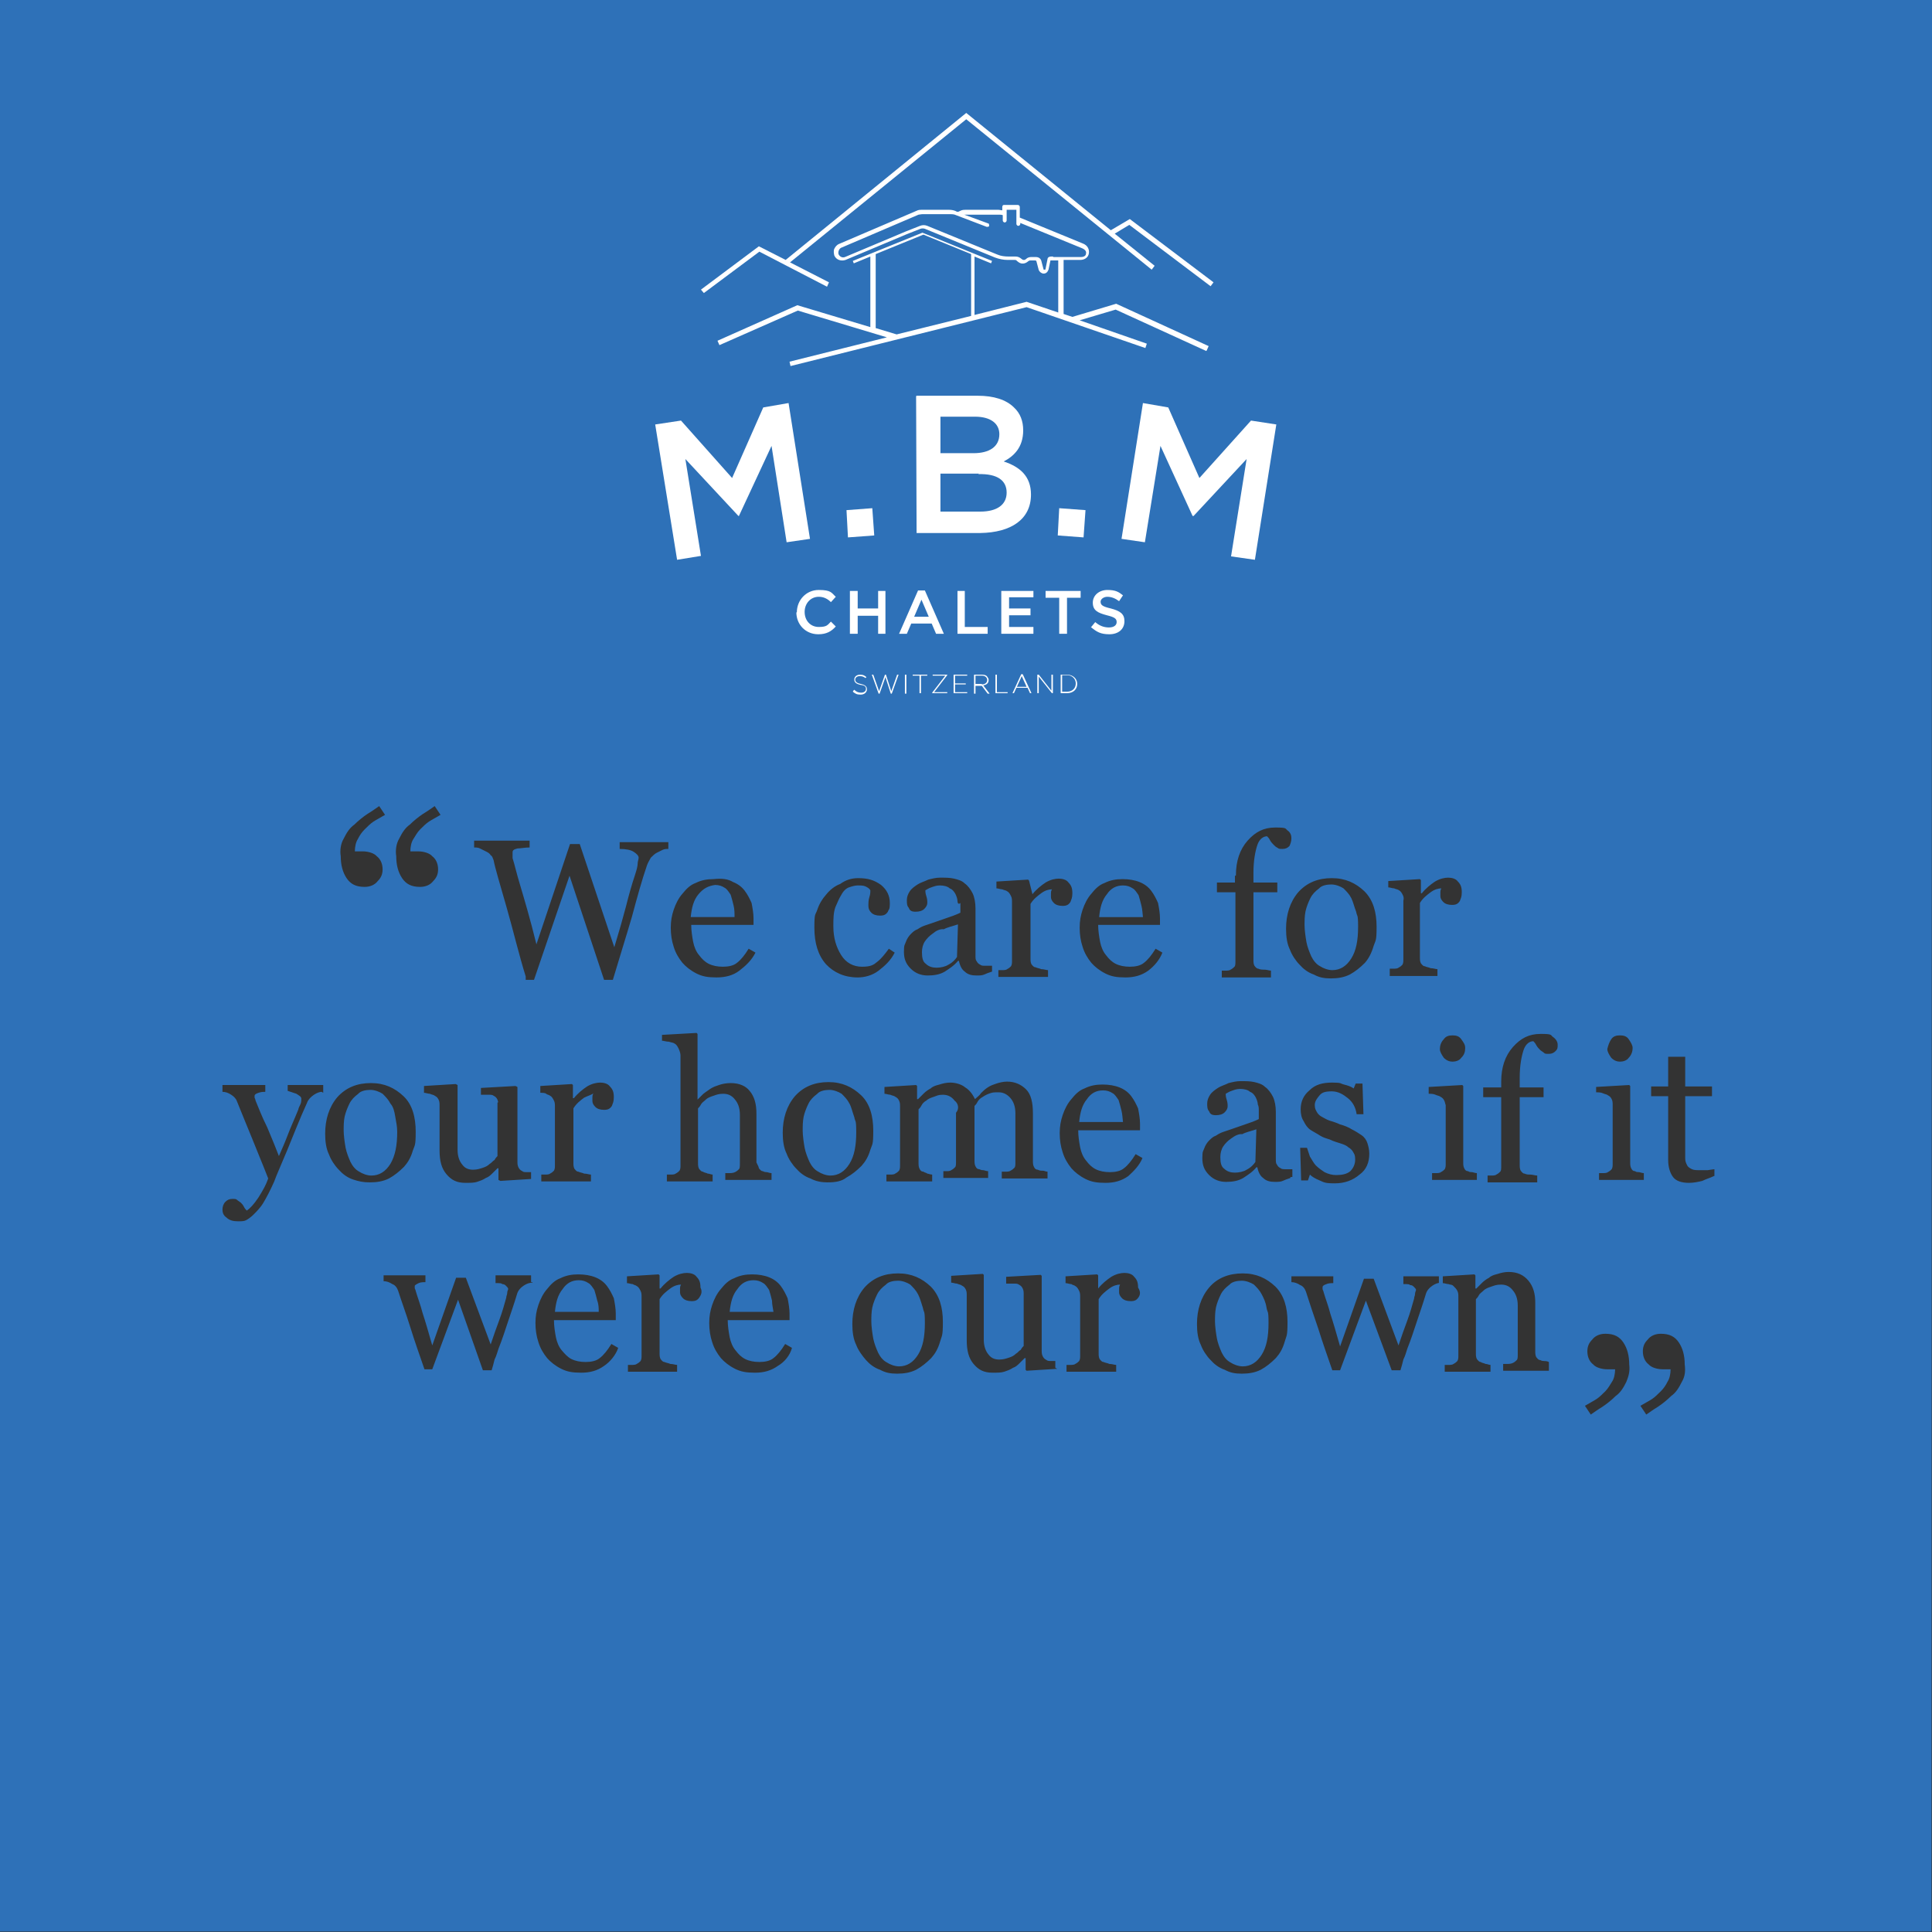 <?xml version="1.0" encoding="UTF-8"?>
<svg xmlns="http://www.w3.org/2000/svg" version="1.1" viewBox="0 0 396.9 396.9">
  <rect x="0" y="0" width="396.9" height="396.9" fill="#333333" stroke="none"/>
  <defs>
    <style>
      .cls-1 {
        fill: #fff;
      }

      .cls-2 {
        fill: #2e71b8;
      }
    </style>
  </defs>
  <!-- Generator: Adobe Illustrator 28.7.1, SVG Export Plug-In . SVG Version: 1.2.0 Build 142)  -->
  <g>
    <g id="Layer_1">
      <g>
        <path class="cls-2" d="M143.5,183.7c-1,1.2-1.4,2.7-1.6,4.7h9c0-.8,0-1.6-.2-2.4s-.4-1.6-.6-2.2c-.4-.6-.8-1.2-1.2-1.4-.6-.4-1.2-.6-2-.6-1.4.2-2.4.7-3.4,1.9Z"/>
        <path class="cls-2" d="M174.5,226.7c-.4-.8-1-1.4-1.6-2-.6-.4-1.6-.8-2.5-.8s-2,.2-2.5.8c-.8.6-1.4,1.2-1.8,2s-.8,1.8-1,2.7c-.2,1-.2,2-.2,2.9s.2,2.4.4,3.5c.2,1,.6,2,1,2.9.4.8,1,1.6,1.8,2,.6.4,1.6.8,2.5.8,1.6,0,2.9-.8,3.9-2.4s1.4-3.7,1.4-6.5-.2-2-.4-3.1c-.4-1.1-.6-2.1-1-2.8h0Z"/>
        <path class="cls-2" d="M277.6,184.5c-.4-.8-1-1.4-1.6-2-.6-.4-1.6-.8-2.5-.8s-2,.2-2.5.8c-.8.6-1.4,1.2-1.8,2s-.8,1.8-1,2.7c-.2,1-.2,2-.2,2.9s.2,2.4.4,3.5c.2,1,.6,2,1,2.9.4.8,1,1.6,1.8,2,.6.4,1.6.8,2.5.8,1.6,0,2.9-.8,3.9-2.4s1.4-3.7,1.4-6.5-.2-2-.4-3.1c-.4-1-.6-2-1-2.8h0Z"/>
        <path class="cls-2" d="M158.6,267.2c-.2-.8-.4-1.6-.6-2.2-.4-.6-.8-1.2-1.2-1.4-.6-.4-1.2-.6-2-.6-1.4,0-2.5.6-3.3,1.8-1,1.2-1.4,2.7-1.6,4.7h9c-.1-.7-.3-1.5-.3-2.3h0Z"/>
        <path class="cls-2" d="M122.7,267.2c-.2-.8-.4-1.6-.6-2.2-.4-.6-.8-1.2-1.2-1.4-.6-.4-1.2-.6-2-.6-1.4,0-2.5.6-3.3,1.8-1,1.2-1.4,2.7-1.6,4.7h9c0-.7,0-1.5-.3-2.3Z"/>
        <path class="cls-2" d="M252.9,233.9c-.6.4-1.2,1-1.6,1.6s-.6,1.4-.6,2.2c0,1.2.2,2,.8,2.4.6.6,1.4.8,2.2.8s1.8-.2,2.4-.6c.8-.4,1.4-1,1.8-1.6l.2-6.7c-1.2.4-2.2.6-2.9,1-.7-.1-1.5.3-2.3.9h0Z"/>
        <path class="cls-2" d="M81.6,232.5c0-1-.2-2-.4-3.1-.2-1.2-.4-2-1-2.7-.4-.8-1-1.4-1.6-2-.6-.4-1.6-.8-2.5-.8s-2,.2-2.5.8c-.8.6-1.4,1.2-1.8,2s-.8,1.8-1,2.7-.2,2-.2,2.9.2,2.4.4,3.5c.2,1,.6,2,1,2.9.4.8,1,1.6,1.8,2,.6.4,1.6.8,2.5.8,1.6,0,2.9-.8,3.9-2.4,1-1.7,1.4-3.8,1.4-6.6h0Z"/>
        <path class="cls-2" d="M188.6,265.9c-.4-.8-1-1.4-1.6-2-.6-.4-1.6-.8-2.5-.8s-2,.2-2.5.8c-.8.6-1.4,1.2-1.8,2s-.8,1.8-1,2.7c-.2,1-.2,2-.2,2.9s.2,2.4.4,3.5c.2,1,.6,2,1,2.9.4.8,1,1.6,1.8,2,.6.4,1.6.8,2.5.8,1.6,0,2.9-.8,3.9-2.4s1.4-3.7,1.4-6.5-.2-2-.4-3.1c-.4-1.3-.6-2-1-2.8h0Z"/>
        <path class="cls-2" d="M234.5,186.1c-.2-.8-.4-1.6-.6-2.2-.4-.6-.8-1.2-1.2-1.4-.6-.4-1.2-.6-2-.6-1.4,0-2.5.6-3.3,1.8-1,1.2-1.4,2.7-1.6,4.7h9c-.1-.8-.1-1.5-.3-2.3h0Z"/>
        <path class="cls-2" d="M396.9,0H0v396.8h396.8M331,213.5c.4-.6,1-.8,1.8-.8s1.4.2,1.8.8.8,1.2.8,1.8-.2,1.4-.8,2c-.4.6-1.2.8-1.8.8s-1.2-.2-1.8-.8c-.4-.6-.8-1.2-.8-1.8.2-.8.4-1.4.8-2ZM327.8,223.3l6.9-.4.2.2v15.7c0,.4,0,.8.2,1.2s.4.6.8.6c.2.2.6.2.8.2s.6.2,1,.2v1.4h-9.2v-1.4h1s.6,0,.8-.2c.4-.2.6-.4.8-.6.2-.4.2-.6.2-1.2v-12c0-.4,0-.8-.2-1.2s-.4-.6-.8-.8c-.2-.2-.6-.2-1-.4s-1-.2-1.4-.2v-1.1ZM296.7,226.1c-.2-.4-.4-.6-.8-.8-.2-.2-.6-.2-1-.4s-1-.2-1.4-.2v-1.4l6.9-.4.2.2v15.7c0,.4,0,.8.2,1.2s.4.6.8.6c.2.2.6.2.8.2s.6.2,1,.2v1.4h-9.2v-1.4h1s.6,0,.8-.2c.4-.2.6-.4.8-.6.2-.4.2-.6.2-1.2v-12c-.1-.1-.1-.5-.3-.9h0ZM288.2,183.9c-.2-.4-.4-.8-.8-1-.2-.2-.6-.2-1-.4-.4,0-.8-.2-1.2-.2v-1.3l6.5-.4.2.2v2.7h.2c.8-1,1.8-1.8,2.7-2.4,1-.6,2-.8,2.7-.8s1.6.2,2,.8c.6.6.8,1.2.8,2.2s-.2,1.2-.4,1.8c-.4.6-.8.8-1.6.8s-1.4-.2-1.8-.6-.6-.8-.6-1.2v-.8c0-.2,0-.4.2-.8-.6,0-1.4.2-2.2.8s-1.6,1.2-2.2,2.2v11.2c0,.4,0,.8.2,1.2.2.2.4.6.8.6.4.2.8.2,1.2.4.6,0,1,.2,1.4.2v1.4h-9.8v-1.5h1s.6,0,.8-.2c.4-.2.6-.4.8-.6.2-.4.2-.6.2-1.2v-12c.1-.3.1-.7-.1-1.1h0ZM301,215.3c0,.8-.2,1.4-.8,2-.4.6-1.2.8-1.8.8s-1.2-.2-1.8-.8c-.4-.6-.8-1.2-.8-1.8s.2-1.4.8-2c.4-.6,1-.8,1.8-.8s1.4.2,1.8.8.8,1,.8,1.8ZM278,236.7c-.2-.4-.6-.8-1-1-.4-.4-1-.6-1.6-.8s-1.4-.4-2.2-.8c-.6-.2-1.4-.4-2-.8s-1.4-.8-2-1.2-1-1-1.4-1.8c-.4-.6-.6-1.4-.6-2.4,0-1.6.6-2.9,1.8-3.9,1.2-1.2,2.7-1.6,4.7-1.6s1.6.2,2.4.4,1.4.4,2,.8l.4-1h1.4l.2,6.3h-1.4c-.2-1.4-.8-2.5-1.8-3.3s-2-1.4-3.3-1.4-2,.2-2.5.8-1,1.2-1,2,.2,1,.4,1.4.6.8,1,1,1,.6,1.6.8,1.4.4,2.2.8c.8.2,1.8.6,2.4,1,.8.4,1.4.8,2,1.2s1,1,1.2,1.6.4,1.4.4,2.2c0,1.8-.6,3.3-2,4.3-1.4,1.2-3.1,1.8-5.1,1.8s-2.2-.2-3.1-.6c-1-.4-1.6-.8-2-1.2l-.4,1.2h-1.4l-.2-6.7h1.4c.2.6.4,1.2.6,1.8.4.6.8,1.4,1.2,1.8.6.6,1.2,1,1.8,1.4.8.4,1.6.6,2.4.6,1.2,0,2.2-.2,2.9-.8.6-.6,1-1.4,1-2.4s-.2-1.1-.4-1.5h0ZM280.4,197.8c-1,1-2,1.8-3.1,2.4-1.2.6-2.5.8-3.9.8s-2.4-.2-3.5-.8c-1.2-.4-2.2-1.2-2.9-2-.8-.8-1.6-2-2-3.1-.6-1.2-.8-2.7-.8-4.3,0-2.9.8-5.5,2.5-7.5,1.8-2,4.1-2.9,6.9-2.9s4.9,1,6.7,2.7c1.8,1.8,2.5,4.3,2.5,7.3s-.2,2.7-.6,3.9c-.4,1.4-1,2.6-1.8,3.5h0ZM253.9,179.8c0-2.9.8-5.3,2.4-7.1s3.3-2.7,5.7-2.7,2,.2,2.5.6c.6.4.8,1,.8,1.6s-.2,1.2-.4,1.6c-.4.4-.8.6-1.4.6s-.8,0-1-.2c-.4-.2-.6-.4-.8-.6s-.6-.6-.8-1-.4-.6-.6-.8c-.8,0-1.6.6-2,1.8s-.8,3.1-.8,5.7v2h4.9v2h-4.9v13.9c0,.4,0,.8.2,1.2.2.2.4.6.8.6.4.2.8.2,1.2.2.6,0,1,.2,1.4.2v1.4h-10.1v-1.4h1s.6,0,.8-.2c.4-.2.6-.4.8-.6s.2-.6.2-1.2v-14.1h-3.8v-2h3.7v-1.4h.2,0ZM150.6,181.2c1,.4,1.8,1,2.4,1.8s1,1.6,1.4,2.5c.2,1,.4,2.2.4,3.1v1.4h-12.8c0,1.2.2,2.4.4,3.5.2,1,.6,2,1.2,2.7.6.8,1.2,1.4,2,1.8s1.8.6,2.9.6,2.2-.2,2.9-.8c.8-.6,1.6-1.6,2.4-2.9l1.4.8c-.8,1.6-2,2.7-3.3,3.7s-2.9,1.4-4.7,1.4-2.9-.2-4.1-.8-2.2-1.4-2.9-2.2c-.8-1-1.4-2-1.8-3.3-.4-1.2-.6-2.5-.6-3.9s.2-2.5.6-3.7,1-2.4,1.8-3.3c.8-1,1.6-1.8,2.7-2.2,1.2-.6,2.4-.8,3.7-.8,1.8-.2,3,0,4,.6h0ZM155.9,240c.2.2.4.6.8.6.4.2.6.2.8.2s.6.2,1,.2v1.4h-9.5v-1.4h1s.6,0,1-.2.6-.4.8-.6.2-.6.2-1.2v-10c0-1.4-.4-2.4-1-3.1-.6-.8-1.4-1.2-2.4-1.2s-1.4.2-2,.4-1.2.4-1.6.8-.8.6-1,1-.4.6-.6.8v11.2c0,.4,0,.8.2,1.2.2.2.4.6.8.6.2.2.6.2,1,.4.4,0,.6.2,1,.2v1.4h-9.4v-1.4h1s.6,0,.8-.2c.4-.2.6-.4.8-.6.2-.4.2-.6.2-1.2v-22.5c0-.4-.2-1-.4-1.4s-.4-.8-.8-1c-.2-.2-.6-.2-1.2-.4-.6,0-1-.2-1.4-.2v-1.2l7.1-.4.2.2v13.5l1.2-1.2s.8-.6,1.4-1,1.2-.6,1.8-.8,1.4-.4,2.4-.4c1.8,0,3.1.6,3.9,1.6,1,1.2,1.4,2.7,1.4,4.7v10c.3.6.5,1,.5,1.2h0ZM176.3,180.4c2,0,3.3.4,4.7,1.4,1.2,1,1.8,2.2,1.8,3.7s-.2,1.2-.4,1.8c-.4.6-.8.8-1.6.8s-1.4-.2-1.8-.6-.6-.8-.6-1.4,0-1.2.2-1.8.2-1,.2-1.4c-.2-.4-.6-.6-1-.8s-1-.2-1.6-.2-1.2.2-1.8.4-1.2.8-1.6,1.6c-.4.6-.8,1.6-1.2,2.5-.4,1.2-.4,2.4-.4,3.9,0,2.4.6,4.3,1.6,5.9s2.5,2.4,4.3,2.4,2.4-.4,3.1-1c.8-.6,1.6-1.6,2.4-2.7l1.2.8c-.8,1.6-2,2.7-3.3,3.7s-2.9,1.4-4.3,1.4c-2.7,0-4.9-1-6.5-2.7-1.6-1.8-2.4-4.3-2.4-7.5s.2-2.5.6-3.7,1-2.2,1.8-3.1c.8-1,1.8-1.8,2.9-2.2,1.1-.8,2.3-1.2,3.7-1.2h0ZM102.2,225.9c-.2-.4-.4-.6-.8-.8-.2-.2-.6-.2-1-.2h-1.6v-1.4l7.1-.4.4.2v15.3c0,.4,0,.8.2,1.2s.4.6.8.8c.2.2.6.2.8.2h1v1.4l-6.3.4-.4-.2v-2.4h-.2c-.4.4-.6.6-1,1s-.8.8-1.4,1c-.6.4-1.2.6-1.8.8s-1.4.2-2.4.2c-1.8,0-2.9-.6-3.9-1.8s-1.4-2.7-1.4-4.9v-9.2c0-.4,0-.8-.2-1.2s-.4-.6-.8-.8c-.2-.2-.6-.2-1-.4-.4,0-.8-.2-1.2-.2v-1.4l6.5-.4.4.2v13.3c0,1.4.4,2.4,1,3.1.6.8,1.4,1,2.2,1s1.4-.2,2-.4,1-.4,1.4-.8c.4-.2.6-.6,1-.8.2-.4.4-.6.6-.8v-11c.3,0,0-.4,0-.6h0ZM82,172.3c.6-1.2,1.2-2.2,2.2-2.9.8-.8,1.8-1.6,2.7-2.2,1-.6,1.8-1.2,2.4-1.6l1.2,1.8c-1,.6-1.8,1-2.4,1.4s-1.2,1-1.8,1.6-1,1.4-1.4,2-.6,1.6-.6,2.5h1.6c1.2,0,2.4.4,2.9,1,.8.6,1.2,1.6,1.2,2.7s-.4,1.8-1,2.4c-.6.8-1.6,1.2-2.7,1.2-1.8,0-2.9-.6-3.7-1.8s-1.2-2.7-1.2-4.5c-.2-1.2,0-2.6.6-3.6h0ZM70.6,172.3c.6-1.2,1.2-2.2,2.2-2.9.8-.8,1.8-1.6,2.7-2.2,1-.6,1.8-1.2,2.4-1.6l1.2,1.8c-1,.6-1.8,1-2.4,1.4s-1.2,1-1.8,1.6-1,1.2-1.4,2c-.4.6-.6,1.6-.6,2.5h1.6c1.2,0,2.4.4,2.9,1,.8.6,1.2,1.6,1.2,2.7s-.4,1.8-1,2.4c-.6.8-1.6,1.2-2.7,1.2-1.8,0-2.9-.6-3.7-1.8s-1.2-2.7-1.2-4.5c-.2-1.2,0-2.6.6-3.6h0ZM66.1,224.3c-.4,0-1,.2-1.6.6s-1.2,1-1.4,1.6c-1.6,3.5-2.9,6.9-4.1,9.8s-2.2,5.1-2.7,6.5c-.8,1.8-1.6,3.3-2.2,4.3s-1.4,1.8-2,2.4-1.2,1-1.6,1.2-1,.2-1.6.2c-1,0-1.8-.2-2.4-.8-.6-.4-.8-1-.8-1.6s.2-1.2.6-1.6.8-.6,1.4-.6.8,0,1,.2.6.4.8.6.4.4.6.8.4.6.6.8c.6-.4,1.4-1.2,2.4-2.7,1-1.6,1.6-2.7,2-3.9-1.2-3.1-2.4-5.9-3.3-8.2-1-2.4-2-4.9-3.1-7.6-.2-.6-.6-1-1.2-1.4s-1.2-.6-1.8-.6v-1.4h8.8v1.4c-.4,0-.8,0-1.4.2s-.8.4-.8.6v.4s.2.4.2.6c.6,1.4,1.2,3.1,2.4,5.5,1,2.4,1.8,4.3,2.4,5.9.6-1.4,1.2-2.7,1.8-4.3s1.4-3.3,2.2-5.3c0-.2.2-.6.4-1s.2-.8.2-1.2-.4-.6-1-1c-.6-.2-1.2-.4-1.8-.6v-1.2h7.3v1.6l-.3-.2ZM72.5,242.3c-1.2-.4-2.2-1.2-2.9-2-.8-.8-1.6-2-2-3.1-.6-1.2-.8-2.7-.8-4.3,0-2.9.8-5.5,2.5-7.5,1.8-2,4.1-2.9,6.9-2.9s4.9,1,6.7,2.7,2.5,4.3,2.5,7.3-.2,2.7-.6,3.9c-.4,1.4-1,2.4-1.8,3.3-1,1-2,1.8-3.1,2.4-1.2.6-2.5.8-3.9.8s-2.3-.2-3.5-.6h0ZM109.4,263.5c-.6,0-1.2.2-1.8.6s-1.2,1-1.4,1.8c-.6,2-1.2,3.7-1.8,5.5s-1.2,3.7-2,5.7c-.2.6-.4,1.4-.8,2.2-.2.8-.4,1.6-.6,2.2h-1.8l-5.1-14.5-5.3,14.3h-1.6c-1-2.9-2-5.7-2.9-8.6s-1.8-5.3-2.5-7.5c-.2-.6-.6-1.2-1.2-1.4-.6-.4-1.2-.6-1.8-.6v-1.2h8.6v1.4c-.4,0-1,0-1.4.2s-.8.4-.8.6v.4c0,.2.2.4.2.6.4,1.4,1,2.9,1.4,4.5.6,1.8,1.2,3.9,2,6.7l4.9-13.9h2l5.1,13.7c.6-1.8,1.2-3.5,1.8-5.1s1-3.1,1.4-4.5c0-.4.2-.6.2-1s.2-.6.2-.8-.2-.4-.4-.6-.4-.4-.8-.4c-.2-.2-.6-.2-.8-.2h-.6v-1.6h7.3v1.4h.3ZM108,200.6c-1.4-4.5-2.5-9.2-3.9-14.1s-2.4-8.2-2.7-9.8c-.2-.4-.2-.8-.6-1-.2-.4-.6-.6-1-.8s-.8-.4-1.2-.6-.8-.2-1.2-.2v-1.4h11.4v1.4c-1,0-1.8.2-2.5.2-.8.2-1,.4-1,.8v1.2c.4,1.2.8,3.1,1.6,5.7.8,2.7,2,6.7,3.3,12l6.9-20.6h2l7.1,21.2c1-3.3,1.8-6.1,2.4-8.4.6-2.4,1.2-4.5,1.8-6.3.4-1.2.6-2,.6-2.5s.2-.8.2-1.2-.4-.8-1-1.2-1.6-.6-2.9-.6v-1.4h10v1.4c-.4,0-.8,0-1.2.2s-.8.4-1.2.6-.8.6-1.2,1c-.2.4-.6,1-.8,1.6-1,2.9-2,6.5-3.1,10.6-1.2,4.1-2.5,8.2-3.9,12.9h-1.8l-7.1-21.4-7.3,21.4h-1.7v-.7ZM120,225.5c-.8.6-1.6,1.2-2.2,2.2v11.2c0,.4,0,.8.2,1.2.2.2.4.6.8.6.4.2.8.2,1.2.4.6,0,1,.2,1.4.2v1.4h-10.2v-1.4h1s.6,0,.8-.2c.4-.2.6-.4.8-.6.2-.4.2-.6.2-1.2v-12c0-.4,0-.8-.2-1.2s-.4-.8-.8-1c-.2-.2-.6-.2-.8-.4s-.8-.2-1.2-.2v-1.4l6.5-.4.2.2v2.7h.2c.8-1,1.8-1.8,2.7-2.4,1-.6,2-.8,2.7-.8s1.6.2,2,.8c.6.6.8,1.2.8,2.2s-.2,1.2-.4,1.8c-.4.6-.8.8-1.6.8s-1.4-.2-1.8-.6-.6-.8-.6-1.2v-.8c0-.2,0-.4.2-.8-.3.3-1.1.5-1.9.9ZM124.1,280.6c-1.4,1-2.9,1.4-4.7,1.4s-2.9-.2-4.1-.8-2.2-1.4-2.9-2.2c-.8-1-1.4-2-1.8-3.3-.4-1.2-.6-2.5-.6-3.9s.2-2.5.6-3.7,1-2.4,1.8-3.3c.8-1,1.6-1.8,2.7-2.2,1.2-.6,2.4-.8,3.7-.8s2.5.2,3.5.6,1.8,1,2.4,1.8,1,1.6,1.4,2.5c.2,1,.4,2.2.4,3.1v1.4h-12.7c0,1.2.2,2.4.4,3.5.2,1,.6,2,1.2,2.7s1.2,1.4,2,1.8,1.8.6,2.9.6,2.2-.2,2.9-.8c.8-.6,1.6-1.6,2.4-2.9l1.4.8c-.5,1.5-1.7,2.9-2.9,3.7h0ZM143.7,266.5c-.4.6-.8.8-1.6.8s-1.4-.2-1.8-.6-.6-.8-.6-1.2v-.8c0-.2,0-.4.2-.8-.6,0-1.4.2-2.2.8s-1.6,1.2-2.2,2.2v11.1c0,.4,0,.8.2,1.2.2.2.4.6.8.6.4.2.8.2,1.2.4.6,0,1,.2,1.4.2v1.4h-10.1v-1.4h1s.6,0,.8-.2c.4-.2.6-.4.8-.6.2-.4.2-.6.2-1.2v-12c0-.4,0-.8-.2-1.2s-.4-.8-.8-1c-.2-.2-.6-.2-.8-.4-.4,0-.8-.2-1.2-.2v-1.4l6.5-.4.2.2v2.7h.2c.8-1,1.8-1.8,2.7-2.4,1-.6,2-.8,2.7-.8s1.6.2,2,.8c.6.6.8,1.2.8,2.2.4.8.2,1.4-.2,2h0ZM159.8,280.6c-1.4,1-2.9,1.4-4.7,1.4s-2.9-.2-4.1-.8-2.2-1.4-2.9-2.2c-.8-1-1.4-2-1.8-3.3-.4-1.2-.6-2.5-.6-3.9s.2-2.5.6-3.7,1-2.4,1.8-3.3c.8-1,1.6-1.8,2.7-2.2,1.2-.6,2.4-.8,3.7-.8s2.5.2,3.5.6,1.8,1,2.4,1.8,1,1.6,1.4,2.5c.2,1,.4,2.2.4,3.1v1.4h-12.7c0,1.2.2,2.4.4,3.5.2,1,.6,2,1.2,2.7.6.8,1.2,1.4,2,1.8s1.8.6,2.9.6,2.2-.2,2.9-.8c.8-.6,1.6-1.6,2.4-2.9l1.4.8c-.4,1.5-1.5,2.9-2.9,3.7h0ZM170,242.9c-1.2,0-2.4-.2-3.5-.8-1.2-.4-2.2-1.2-2.9-2-.8-.8-1.6-2-2-3.1-.6-1.2-.8-2.7-.8-4.3,0-2.9.8-5.5,2.5-7.5,1.8-2,4.1-2.9,6.9-2.9s4.9,1,6.7,2.7,2.5,4.3,2.5,7.3-.2,2.7-.6,3.9c-.4,1.4-1,2.4-1.8,3.3-1,1-2,1.8-3.1,2.4-1,.8-2.3,1-3.9,1h0ZM193.1,275.7c-.4,1.4-1,2.4-1.8,3.3-1,1-2,1.8-3.1,2.4-1.2.6-2.5.8-3.9.8s-2.4-.2-3.5-.8c-1.2-.4-2.2-1.2-2.9-2s-1.6-2-2-3.1c-.6-1.2-.8-2.7-.8-4.3,0-2.9.8-5.5,2.5-7.5,1.8-2,4.1-2.9,6.9-2.9s4.9,1,6.7,2.7c1.8,1.8,2.5,4.3,2.5,7.3s-.2,2.7-.6,4.1h0ZM196.1,226.1c-.6-.8-1.4-1.2-2.4-1.2s-1.2.2-1.8.4-1.2.4-1.6.8c-.4.2-.8.6-1,1s-.4.6-.6.8v11c0,.4,0,.8.2,1.2s.4.6.8.6c.2.2.6.2.8.4.2,0,.6.2,1,.2v1.4h-9.4v-1.4h1s.6,0,.8-.2c.4-.2.6-.4.8-.6.2-.4.2-.6.2-1.2v-12c0-.4,0-.8-.2-1.2s-.4-.6-.8-.8c-.2-.2-.6-.2-1-.4-.4,0-.8-.2-1.2-.2v-1.4l6.5-.4.2.2v2.7h.2l1.2-1.2c.4-.4,1-.8,1.4-1,.4-.4,1-.6,1.8-.8.6-.2,1.4-.4,2.2-.4,1.2,0,2.4.4,3.1,1,1,.6,1.6,1.6,2,2.4.4-.4,1-.8,1.2-1.2.4-.4.8-.8,1.4-1.2s1.2-.6,1.8-.8,1.4-.4,2.2-.4c1.6,0,2.9.6,3.9,1.6s1.4,2.7,1.4,4.9v9.8c0,.4,0,.8.2,1.2s.4.6.8.6c.4.2.6.2,1,.2s.6.2,1,.2v1.4h-9.4v-1.4h1s.6,0,.8-.2c.4-.2.6-.4.8-.6s.2-.6.2-1.2v-10c0-1.4-.4-2.4-1-3.1s-1.4-1.2-2.4-1.2-1.2,0-1.8.2-1,.4-1.6.8c-.4.2-.8.6-1,1s-.4.6-.6.8v11.2c0,.4,0,.8.2,1.2s.4.6.8.6c.4.2.6.2.8.2s.6.2,1,.2v1.4h-9.2v-1.4h.8s.6,0,.8-.2c.4-.2.6-.4.8-.6s.2-.6.2-1.2v-10c.7-.8.5-1.9-.3-2.5h0ZM196.7,185.1c0-.4-.2-1-.4-1.4s-.6-1-1.2-1.2c-.4-.4-1.2-.6-2-.6s-1.2.2-1.8.4-.8.4-1.2.6c0,.2,0,.6.2,1.2s.2,1,.2,1.4-.2.8-.6,1.2-1,.6-1.8.6-1.2-.2-1.4-.8c-.4-.4-.4-1-.4-1.6s.2-1.2.6-1.8,1-1,1.6-1.4,1.4-.6,2.2-1c.8-.2,1.6-.4,2.4-.4,1.2,0,2,0,2.9.2.8.2,1.6.4,2.2,1,.6.4,1.2,1.2,1.6,2s.6,2,.6,3.1v9.6c0,.6,0,1,.2,1.2.2.4.4.6.8.8.2.2.6.2,1,.2h1.4v1.2c-.6.2-1.2.4-1.6.6s-1,.2-1.6.2c-1,0-1.8-.2-2.4-.8-.6-.4-1-1.2-1.2-2.2h-.2c-.8,1-1.8,1.6-2.7,2.2-1,.6-2.2.8-3.5.8s-2.5-.4-3.5-1.4-1.4-2-1.4-3.5.2-1.4.4-2,.6-1.2,1-1.6.8-.8,1.4-1c.6-.4,1-.6,1.6-.8s1.8-.6,3.5-1.2c1.8-.6,2.9-1,3.7-1.4v-2c-.4.4-.6,0-.6-.4ZM212.1,183.7c.8-1,1.8-1.8,2.7-2.4,1-.6,2-.8,2.7-.8s1.6.2,2,.8c.6.6.8,1.2.8,2.2s-.2,1.2-.4,1.8c-.4.6-.8.8-1.6.8s-1.4-.2-1.8-.6-.6-.8-.6-1.2v-.8c0-.2,0-.4.2-.8-.6,0-1.4.2-2.2.8s-1.6,1.2-2.2,2.2v11.2c0,.4,0,.8.2,1.2.2.2.4.6.8.6.4.2.8.2,1.2.4.6,0,1,.2,1.4.2v1.4h-10.2v-1.4h1s.6,0,.8-.2c.4-.2.6-.4.8-.6.2-.4.2-.6.2-1.2v-12c0-.4,0-.8-.2-1.2s-.4-.8-.8-1c-.2-.2-.6-.2-1-.4-.4,0-.8-.2-1.2-.2v-1.4l6.5-.4.2.2.7,2.8ZM217.2,281.2l-6.3.4-.2-.2v-2.4h-.2l-1,1c-.4.4-.8.8-1.4,1-.6.4-1.2.6-1.8.8s-1.4.2-2.4.2c-1.8,0-2.9-.6-3.9-1.8s-1.4-2.7-1.4-4.9v-9.2c0-.4,0-.8-.2-1.2s-.4-.6-.8-.8c-.2-.2-.6-.2-1-.4-.4,0-.8-.2-1.2-.2v-1.4l6.5-.4.2.2v13.3c0,1.4.4,2.4,1,3.1.6.8,1.4,1,2.2,1s1.4-.2,2-.4,1-.4,1.4-.8c.4-.2.6-.6,1-.8.2-.4.4-.6.6-.8v-10.6c0-.4,0-.8-.2-1.2s-.4-.6-.8-.8c-.2-.2-.6-.2-1-.2h-1.6v-1.4l7.1-.4.2.2v15.3c0,.4,0,.8.2,1.2s.4.6.8.8c.2.2.6.2.8.2h1v1.4l.4.2ZM233.9,266.5c-.4.6-.8.8-1.6.8s-1.4-.2-1.8-.6-.6-.8-.6-1.2v-.8c0-.2,0-.4.2-.8-.6,0-1.4.2-2.2.8s-1.6,1.2-2.2,2.2v11.1c0,.4,0,.8.2,1.2.2.2.4.6.8.6.4.2.8.2,1.2.4.6,0,1,.2,1.4.2v1.4h-10.2v-1.4h1s.6,0,.8-.2c.4-.2.6-.4.8-.6.2-.4.2-.6.2-1.2v-12c0-.4,0-.8-.2-1.2s-.4-.8-.8-1c-.2-.2-.6-.2-.8-.4-.4,0-.8-.2-1.2-.2v-1.4l6.5-.4.2.2v2.7c.8-1,1.8-1.8,2.7-2.4,1-.6,2-.8,2.7-.8s1.6.2,2,.8c.6.6.8,1.2.8,2.2.5.8.5,1.4.1,2h0ZM231.8,241.6c-1.4,1-2.9,1.4-4.7,1.4s-2.9-.2-4.1-.8-2.2-1.4-2.9-2.2c-.8-1-1.4-2-1.8-3.3-.4-1.2-.6-2.5-.6-3.9s.2-2.5.6-3.7,1-2.4,1.8-3.3c.8-1,1.6-1.8,2.7-2.2,1.2-.6,2.4-.8,3.7-.8s2.5.2,3.5.6,1.8,1,2.4,1.8,1,1.6,1.4,2.5c.2,1,.4,2.2.4,3.1v1.4h-12.7c0,1.2.2,2.4.4,3.5.2,1,.6,2,1.2,2.7.6.8,1.2,1.4,2,1.8s1.8.6,2.9.6,2.2-.2,2.9-.8c.8-.6,1.6-1.6,2.4-2.9l1.4.8c-.6,1.5-1.8,2.7-2.9,3.7h0ZM235.9,199.4c-1.4,1-2.9,1.4-4.7,1.4s-2.9-.2-4.1-.8-2.2-1.4-2.9-2.2c-.8-1-1.4-2-1.8-3.3-.4-1.2-.6-2.5-.6-3.9s.2-2.5.6-3.7,1-2.4,1.8-3.3c.8-1,1.6-1.8,2.7-2.2,1.2-.6,2.4-.8,3.7-.8s2.5.2,3.5.6,1.8,1,2.4,1.8,1,1.6,1.4,2.5c.2,1,.4,2.2.4,3.1v1.4h-12.7c0,1.2.2,2.4.4,3.5.2,1,.6,2,1.2,2.7.6.8,1.2,1.4,2,1.8s1.8.6,2.9.6,2.2-.2,2.9-.8c.8-.6,1.6-1.6,2.4-2.9l1.4.8c-.6,1.5-1.6,2.7-2.9,3.7h0ZM263.9,275.7c-.4,1.4-1,2.4-1.8,3.3-1,1-2,1.8-3.1,2.4-1.2.6-2.5.8-3.9.8s-2.4-.2-3.5-.8c-1.2-.4-2.2-1.2-2.9-2-.8-.8-1.6-2-2-3.1-.6-1.2-.8-2.7-.8-4.3,0-2.9.8-5.5,2.5-7.5s4.1-2.9,6.9-2.9,4.9,1,6.7,2.7c1.8,1.8,2.5,4.3,2.5,7.3s-.2,2.7-.6,4.1ZM265.1,242c-.6.2-1.2.4-1.6.6s-1,.2-1.6.2c-1,0-1.8-.2-2.4-.8-.6-.4-1-1.2-1.2-2.2h-.2c-.8,1-1.8,1.6-2.7,2.2-1,.6-2.2.8-3.5.8s-2.5-.4-3.5-1.4-1.4-2-1.4-3.5.2-1.4.4-2,.6-1.2,1-1.6.8-.8,1.4-1c.6-.4,1-.6,1.6-.8s1.8-.6,3.5-1.2c1.8-.6,2.9-1,3.7-1.4v-2c0-.2,0-.6-.2-1,0-.4-.2-1-.4-1.4s-.6-1-1.2-1.2c-.4-.4-1.2-.6-2-.6s-1.2.2-1.8.4-.8.4-1.2.6c0,.2,0,.6.2,1.2s.2,1,.2,1.4-.2.8-.6,1.2-1,.6-1.8.6-1.2-.2-1.4-.8c-.4-.4-.4-1-.4-1.6s.2-1.2.6-1.8,1-1,1.6-1.4,1.4-.6,2.2-1c.8-.2,1.6-.4,2.4-.4,1.2,0,2,0,2.9.2.8.2,1.6.4,2.2,1,.6.4,1.2,1.2,1.6,2s.6,2,.6,3.1v9.6c0,.6,0,1,.2,1.2.2.4.4.6.8.8.2.2.6.2,1,.2h1.4v1.6h-.4v.2ZM296.1,263.5c-.6,0-1.2.2-1.8.6s-1.2,1-1.4,1.8c-.6,2-1.2,3.7-1.8,5.5s-1.2,3.7-2,5.7c-.2.6-.4,1.4-.8,2.2-.2.8-.4,1.6-.6,2.2h-1.8l-5.3-14.3-5.3,14.3h-1.6c-1-2.9-2-5.7-2.9-8.6-1-2.9-1.8-5.3-2.5-7.5-.2-.6-.6-1.2-1.2-1.4-.6-.4-1.2-.6-1.8-.6v-1.2h8.6v1.4c-.4,0-1,0-1.4.2-.6.2-.8.4-.8.6v.4c0,.2.2.4.2.6.4,1.4,1,2.9,1.4,4.5.6,1.8,1.2,3.9,2,6.7l4.9-13.9h2l5.1,13.7c.6-1.8,1.2-3.5,1.8-5.1s1-3.1,1.4-4.5c0-.4.2-.6.2-1s.2-.6.2-.8-.2-.4-.4-.6-.4-.4-.8-.4c-.2-.2-.6-.2-.8-.2h-.6v-1.6h7.3v1.4h.5,0ZM318.2,281.6h-9.4v-1.4h1s.6,0,1-.2.6-.4.8-.6.2-.6.2-1.2v-10c0-1.4-.4-2.4-1-3.1-.6-.8-1.4-1.2-2.4-1.2s-1.4.2-2,.4-1.2.4-1.6.8-.8.6-1,1-.4.6-.6.8v11.1c0,.4,0,.8.2,1.2.2.2.4.6.8.6.2.2.6.2,1,.4.4,0,.6.2,1,.2v1.4h-9.4v-1.4h1s.6,0,.8-.2c.4-.2.6-.4.8-.6.2-.4.2-.6.2-1.2v-12c0-.4,0-.8-.2-1.2s-.4-.6-.8-1-.6-.2-1-.4c-.4,0-.8-.2-1.2-.2v-1.4l6.5-.4.2.2v2.7h.2l1.2-1.2c.4-.4,1-.8,1.4-1,.4-.4,1-.6,1.8-.8.6-.2,1.4-.4,2.2-.4,1.8,0,3.1.6,4.1,1.8s1.4,2.7,1.4,4.5v10c0,.4,0,.8.2,1.2.2.2.4.6.8.6.4.2.6.2.8.2s.6,0,1,.2v1.8ZM319.6,215.9c-.4.4-.8.6-1.4.6s-.8,0-1-.2-.6-.4-.8-.6-.6-.6-.8-1-.4-.6-.6-.8c-.8,0-1.6.6-2,1.8s-.8,3.1-.8,5.7v2h4.9v2h-4.9v13.9c0,.4,0,.8.2,1.2.2.2.4.6.8.6.4.2.8.2,1.2.2s1,.2,1.4.2v1.4h-10.2v-1.4h1s.6,0,.8-.2c.4-.2.6-.4.8-.6s.2-.6.2-1.2v-14.1h-3.7v-2h3.7v-1.2c0-2.9.8-5.3,2.4-7.1s3.3-2.7,5.7-2.7,2,.2,2.5.6c.6.4,1,1,1,1.6s0,.9-.4,1.3h0ZM334.1,283.9c-.6,1.2-1.2,2.2-2.2,2.9-.8.8-1.8,1.6-2.7,2.2-1,.6-1.8,1.2-2.4,1.6l-1.2-1.8c1-.6,1.8-1,2.4-1.4s1.2-1,1.8-1.6,1-1.4,1.4-2,.6-1.6.6-2.5h-1.6c-1.2,0-2.4-.4-2.9-1-.8-.6-1.2-1.6-1.2-2.7s.4-1.8,1-2.4c.6-.8,1.6-1.2,2.7-1.2,1.8,0,2.9.6,3.7,1.8s1.2,2.7,1.2,4.5c.2,1.5-.2,2.6-.6,3.6h0ZM345.5,283.9c-.6,1.2-1.2,2.2-2.2,2.9-.8.8-1.8,1.6-2.7,2.2-1,.6-1.8,1.2-2.4,1.6l-1.2-1.8c1-.6,1.8-1,2.4-1.4s1.2-1,1.8-1.6,1-1.2,1.4-2c.4-.6.6-1.6.6-2.5h-1.6c-1.2,0-2.4-.4-2.9-1-.8-.6-1.2-1.6-1.2-2.7s.4-1.8,1-2.4c.6-.8,1.6-1.2,2.7-1.2,1.8,0,2.9.6,3.7,1.8s1.2,2.7,1.2,4.5c.2,1.5,0,2.6-.6,3.6h0ZM352.1,241.6c-.8.4-1.6.6-2.4,1-.8.2-1.8.4-2.7.4-1.6,0-2.7-.4-3.3-1.2s-1-2-1-3.5v-13.1h-3.5v-2h3.5v-6.1h3.5v6.1h5.5v2h-5.5v12.8c0,.6.2,1,.4,1.4s.6.6,1,.8,1,.2,1.8.2h1.4s1.2-.2,1.4-.2v1.4Z"/>
        <path class="cls-2" d="M191.6,191.8c-.6.4-1.2,1-1.6,1.6s-.6,1.4-.6,2.2c0,1.2.2,2,.8,2.4.6.6,1.4.8,2.2.8s1.8-.2,2.4-.6c.8-.4,1.4-1,1.8-1.6l.2-6.7c-1.2.4-2.2.6-2.9,1-.8-.1-1.6.3-2.3.9h0Z"/>
        <path class="cls-2" d="M230.4,228.2c-.2-.8-.4-1.6-.6-2.2-.4-.6-.8-1.2-1.2-1.4-.6-.4-1.2-.6-2-.6-1.4,0-2.5.6-3.3,1.8-1,1.2-1.4,2.7-1.6,4.7h9c-.1-.7-.1-1.5-.3-2.3h0Z"/>
        <path class="cls-2" d="M259.2,265.9c-.4-.8-1-1.4-1.6-2-.6-.4-1.6-.8-2.5-.8s-2,.2-2.5.8c-.8.6-1.4,1.2-1.8,2s-.8,1.8-1,2.7c-.2,1-.2,2-.2,2.9s.2,2.4.4,3.5c.2,1,.6,2,1,2.9.4.8,1,1.6,1.8,2,.6.4,1.6.8,2.5.8,1.6,0,2.9-.8,3.9-2.4s1.4-3.7,1.4-6.5-.2-2-.4-3.1c-.2-1.3-.6-2-1-2.8Z"/>
      </g>
      <g>
        <path class="cls-1" d="M188.3,81.3h12.6c3.2,0,5.8.8,7.4,2.4,1.3,1.2,1.9,2.8,1.9,4.7h0c0,3.5-1.9,5.3-4,6.4,3.3,1.1,5.6,3,5.6,6.8h0c0,5.1-4.1,7.8-10.4,7.9h-13.1c0,0-.1-28.1-.1-28.1h0ZM205.3,89.2c0-2.2-1.8-3.6-5-3.6h-7.1s0,7.5,0,7.5h6.8c3.2,0,5.3-1.3,5.3-3.9h0ZM201.1,97.3h-7.9s0,7.8,0,7.8h8.2c3.4,0,5.4-1.4,5.4-3.9h0c0-2.5-1.9-3.9-5.8-3.8"/>
        <polygon class="cls-1" points="217.6 104.4 223 104.8 222.6 110.4 217.3 110 217.6 104.4"/>
        <polygon class="cls-1" points="230.4 110.7 235.2 111.4 238.4 91.6 245 106 245.2 106 256.1 94.3 252.9 114.3 257.8 115 262.2 87.2 257 86.4 246.4 98.2 240 83.7 234.8 82.8 230.4 110.7"/>
        <path class="cls-1" d="M163.7,125.8h0c0-2.5,1.9-4.6,4.5-4.6s2.6.6,3.5,1.4l-1,1.1c-.7-.7-1.5-1.1-2.5-1.1-1.7,0-2.9,1.4-2.9,3.1h0c0,1.8,1.2,3.1,2.9,3.1s1.8-.4,2.5-1.1l1,1c-.9,1-1.9,1.6-3.6,1.6-2.6,0-4.5-2-4.5-4.5"/>
        <polygon class="cls-1" points="174.6 121.4 176.2 121.4 176.2 125 180.4 125 180.4 121.4 181.9 121.4 181.9 130.2 180.4 130.2 180.4 126.5 176.2 126.5 176.2 130.2 174.6 130.2 174.6 121.4"/>
        <path class="cls-1" d="M188.6,121.3h1.4l3.9,8.9h-1.6l-.9-2.1h-4.2l-.9,2.1h-1.6l3.9-8.9h0ZM190.8,126.7l-1.5-3.5-1.5,3.5h3Z"/>
        <polygon class="cls-1" points="196.7 121.4 198.2 121.4 198.2 128.8 202.9 128.8 202.9 130.2 196.7 130.2 196.7 121.4"/>
        <polygon class="cls-1" points="205.7 121.4 212.3 121.4 212.3 122.7 207.3 122.7 207.3 125 211.7 125 211.7 126.4 207.3 126.4 207.3 128.8 212.3 128.8 212.3 130.2 205.7 130.2 205.7 121.4"/>
        <polygon class="cls-1" points="217.6 122.8 214.8 122.8 214.8 121.4 222 121.4 222 122.8 219.2 122.8 219.2 130.2 217.6 130.2 217.6 122.8"/>
        <path class="cls-1" d="M224.1,128.9l.9-1.1c.8.7,1.7,1.1,2.8,1.1s1.6-.5,1.6-1.1h0c0-.7-.4-1-2-1.4-1.9-.5-2.9-1-2.9-2.6h0c0-1.5,1.3-2.6,3-2.6s2.3.4,3.2,1.1l-.8,1.2c-.8-.6-1.6-.9-2.4-.9s-1.4.5-1.4,1h0c0,.7.4,1,2.1,1.4,1.9.5,2.8,1.1,2.8,2.6h0c0,1.7-1.3,2.7-3.1,2.7s-2.6-.5-3.7-1.4"/>
        <polygon class="cls-1" points="232 46.2 229 48 237.2 54.6 236.6 55.4 198.5 24.5 162.3 53.9 170.3 58 169.9 58.9 156 51.7 144.6 60.2 144 59.5 155.9 50.6 161.4 53.4 198.5 23.2 228.2 47.3 232.1 45 249.3 58 248.7 58.8 232 46.2"/>
        <path class="cls-1" d="M247.9,72l.4-.9-19-8.7-9,2.7-1.8-.6v-11.1h3.4c.9,0,1.7-.5,1.8-1.4.1-.7-.2-1.6-1.3-2l-12.9-5.3s0,0,0,0v-2.2c0-.2-.2-.4-.4-.4h-2.8c-.1,0-.2,0-.3.1,0,0-.1.2-.1.3v.7c-.3,0-.5-.1-.8-.1h-6.8c-.6,0-.8.1-1.2.3,0,0-.1,0-.2.1h-.3c-.5-.3-1.1-.4-1.6-.4h-5.6c-.4,0-.7,0-1.1.2l-15.9,6.8c-.5.2-.8.6-1,1s-.1,1,0,1.4c.4.9,1.4,1.2,2.3.9l12.6-5.3,2.8-1.1c.3-.1.6-.1.9,0l14.4,5.9c.8.3,1.7.5,2.6.5h1.4c.2,0,.4,0,.5.2l.4.3c.6.4,1.3.3,1.9-.2.1-.1.3-.2.5-.2h.7c.3,0,.4,0,.5.1l.5,1.9c.2.4.6.7,1,.7s0,0,0,0c.5,0,.8-.3,1-.8l.4-1.9s0,0,0,0h.3s0,0,0,0h1.3s0,10.7,0,10.7l-6.5-2.2-10.7,2.7v-12l3.4,1.4.2-.5-14.3-5.8-14.3,5.8.2.5,3.4-1.4v14.5l-15-4.5-16.4,7.3.4.9,16.1-7.1,18.3,5.5-20,5,.2.9,48.5-12.1,24.4,8.4.3-.9-13.8-4.8,7.4-2.2,18.6,8.5h0ZM216.3,52.7h-.3s0,0,0,0c-.6,0-.8.3-.8.5l-.4,2c0,.2-.1.2-.2.2,0,0-.2,0-.2,0l-.5-1.9h0c-.3-.7-.9-.7-1.3-.7h-.7c-.4,0-.8.1-1.1.4-.2.2-.5.3-.8.1l-.4-.3c-.3-.2-.6-.3-1-.3h-1.4c-.8,0-1.6-.1-2.3-.4l-14.4-5.9c-.5-.2-1-.2-1.5,0l-2.8,1.1h0l-12.6,5.3c-.5.2-1,0-1.3-.5-.1-.2-.1-.5,0-.8s.3-.5.5-.6l15.9-6.8c.2,0,.5-.1.8-.1h5.6c.5,0,.9,0,1.3.2l6.3,2.4c.2,0,.5,0,.5-.2,0-.2,0-.5-.2-.5l-4.9-1.8c0,0,.2,0,.3,0h6.8c.3,0,.5,0,.8.1,0,0,0,0,0,0v1.1c0,.2.2.4.4.4s.4-.2.4-.4v-2.2h2v2.9c0,.2.2.4.4.4s.4-.2.4-.4v-.2l12.7,5.2c.7.3.9.7.8,1.1,0,.4-.4.7-1,.7h-5.7s0,0,0,0ZM199.5,64.9l-15.3,3.8-4.3-1.3v-15.2l9.8-4,9.8,4v12.7h0Z"/>
        <polygon class="cls-1" points="179.2 104.4 173.9 104.8 174.2 110.4 179.6 110 179.2 104.4"/>
        <polygon class="cls-1" points="166.4 110.7 161.6 111.4 158.5 91.6 151.8 106 151.7 106 140.8 94.3 144 114.2 139.1 115 134.6 87.2 139.9 86.4 150.4 98.2 156.8 83.7 162 82.8 166.4 110.7"/>
        <path class="cls-1" d="M175.3,141.9l.2-.2c.4.4.8.6,1.4.6s1-.3,1-.8h0c0-.4-.2-.7-1.1-.8-.9-.2-1.3-.5-1.3-1.1h0c0-.6.5-1,1.2-1s.9.2,1.3.5l-.2.2c-.4-.3-.7-.4-1.2-.4s-.9.3-.9.7h0c0,.4.2.7,1.1.9.9.2,1.3.5,1.3,1.1h0c0,.6-.5,1.1-1.3,1.1s-1.1-.2-1.6-.6"/>
        <polygon class="cls-1" points="179.1 138.6 179.4 138.6 180.6 142 181.8 138.6 182 138.6 183.1 142 184.3 138.6 184.6 138.6 183.2 142.5 183 142.5 181.9 139.1 180.7 142.5 180.5 142.5 179.1 138.6"/>
        <rect class="cls-1" x="185.9" y="138.6" width=".3" height="3.9"/>
        <polygon class="cls-1" points="188.9 138.8 187.5 138.8 187.5 138.6 190.5 138.6 190.5 138.8 189.2 138.8 189.2 142.4 188.9 142.4 188.9 138.8"/>
        <polygon class="cls-1" points="191.5 142.3 194.2 138.8 191.6 138.8 191.6 138.6 194.6 138.6 194.6 138.7 191.9 142.2 194.6 142.2 194.6 142.4 191.5 142.4 191.5 142.3"/>
        <polygon class="cls-1" points="195.9 138.6 198.7 138.6 198.7 138.8 196.2 138.8 196.2 140.4 198.4 140.4 198.4 140.6 196.2 140.6 196.2 142.2 198.7 142.2 198.7 142.4 195.9 142.4 195.9 138.6"/>
        <path class="cls-1" d="M201.7,140.6c.6,0,1.1-.3,1.1-.9h0c0-.5-.4-.9-1.1-.9h-1.3v1.7h1.3,0ZM200.1,138.6h1.6c.5,0,.9.1,1.1.4s.3.4.3.7h0c0,.7-.5,1-1.1,1.1l1.3,1.7h-.4l-1.2-1.6h-1.3v1.6h-.3v-3.9h0Z"/>
        <polygon class="cls-1" points="204.5 138.6 204.8 138.6 204.8 142.2 207 142.2 207 142.4 204.5 142.4 204.5 138.6"/>
        <path class="cls-1" d="M210.9,141.1l-1-2.2-1,2.2h2ZM209.8,138.5h.3l1.8,3.9h-.3l-.5-1.1h-2.3l-.5,1.1h-.3l1.8-3.9Z"/>
        <polygon class="cls-1" points="213.1 138.6 213.4 138.6 216 141.9 216 138.6 216.3 138.6 216.3 142.4 216.1 142.4 213.4 139 213.4 142.4 213.1 142.4 213.1 138.6"/>
        <path class="cls-1" d="M218.2,138.8v3.3h1c1.1,0,1.8-.7,1.8-1.7h0c0-.9-.7-1.7-1.8-1.7h-1ZM217.9,138.6h1.3c1.2,0,2.1.8,2.1,1.9h0c0,1.1-.8,1.9-2.1,1.9h-1.3v-3.9h0Z"/>
      </g>
    </g>
  </g>
</svg>